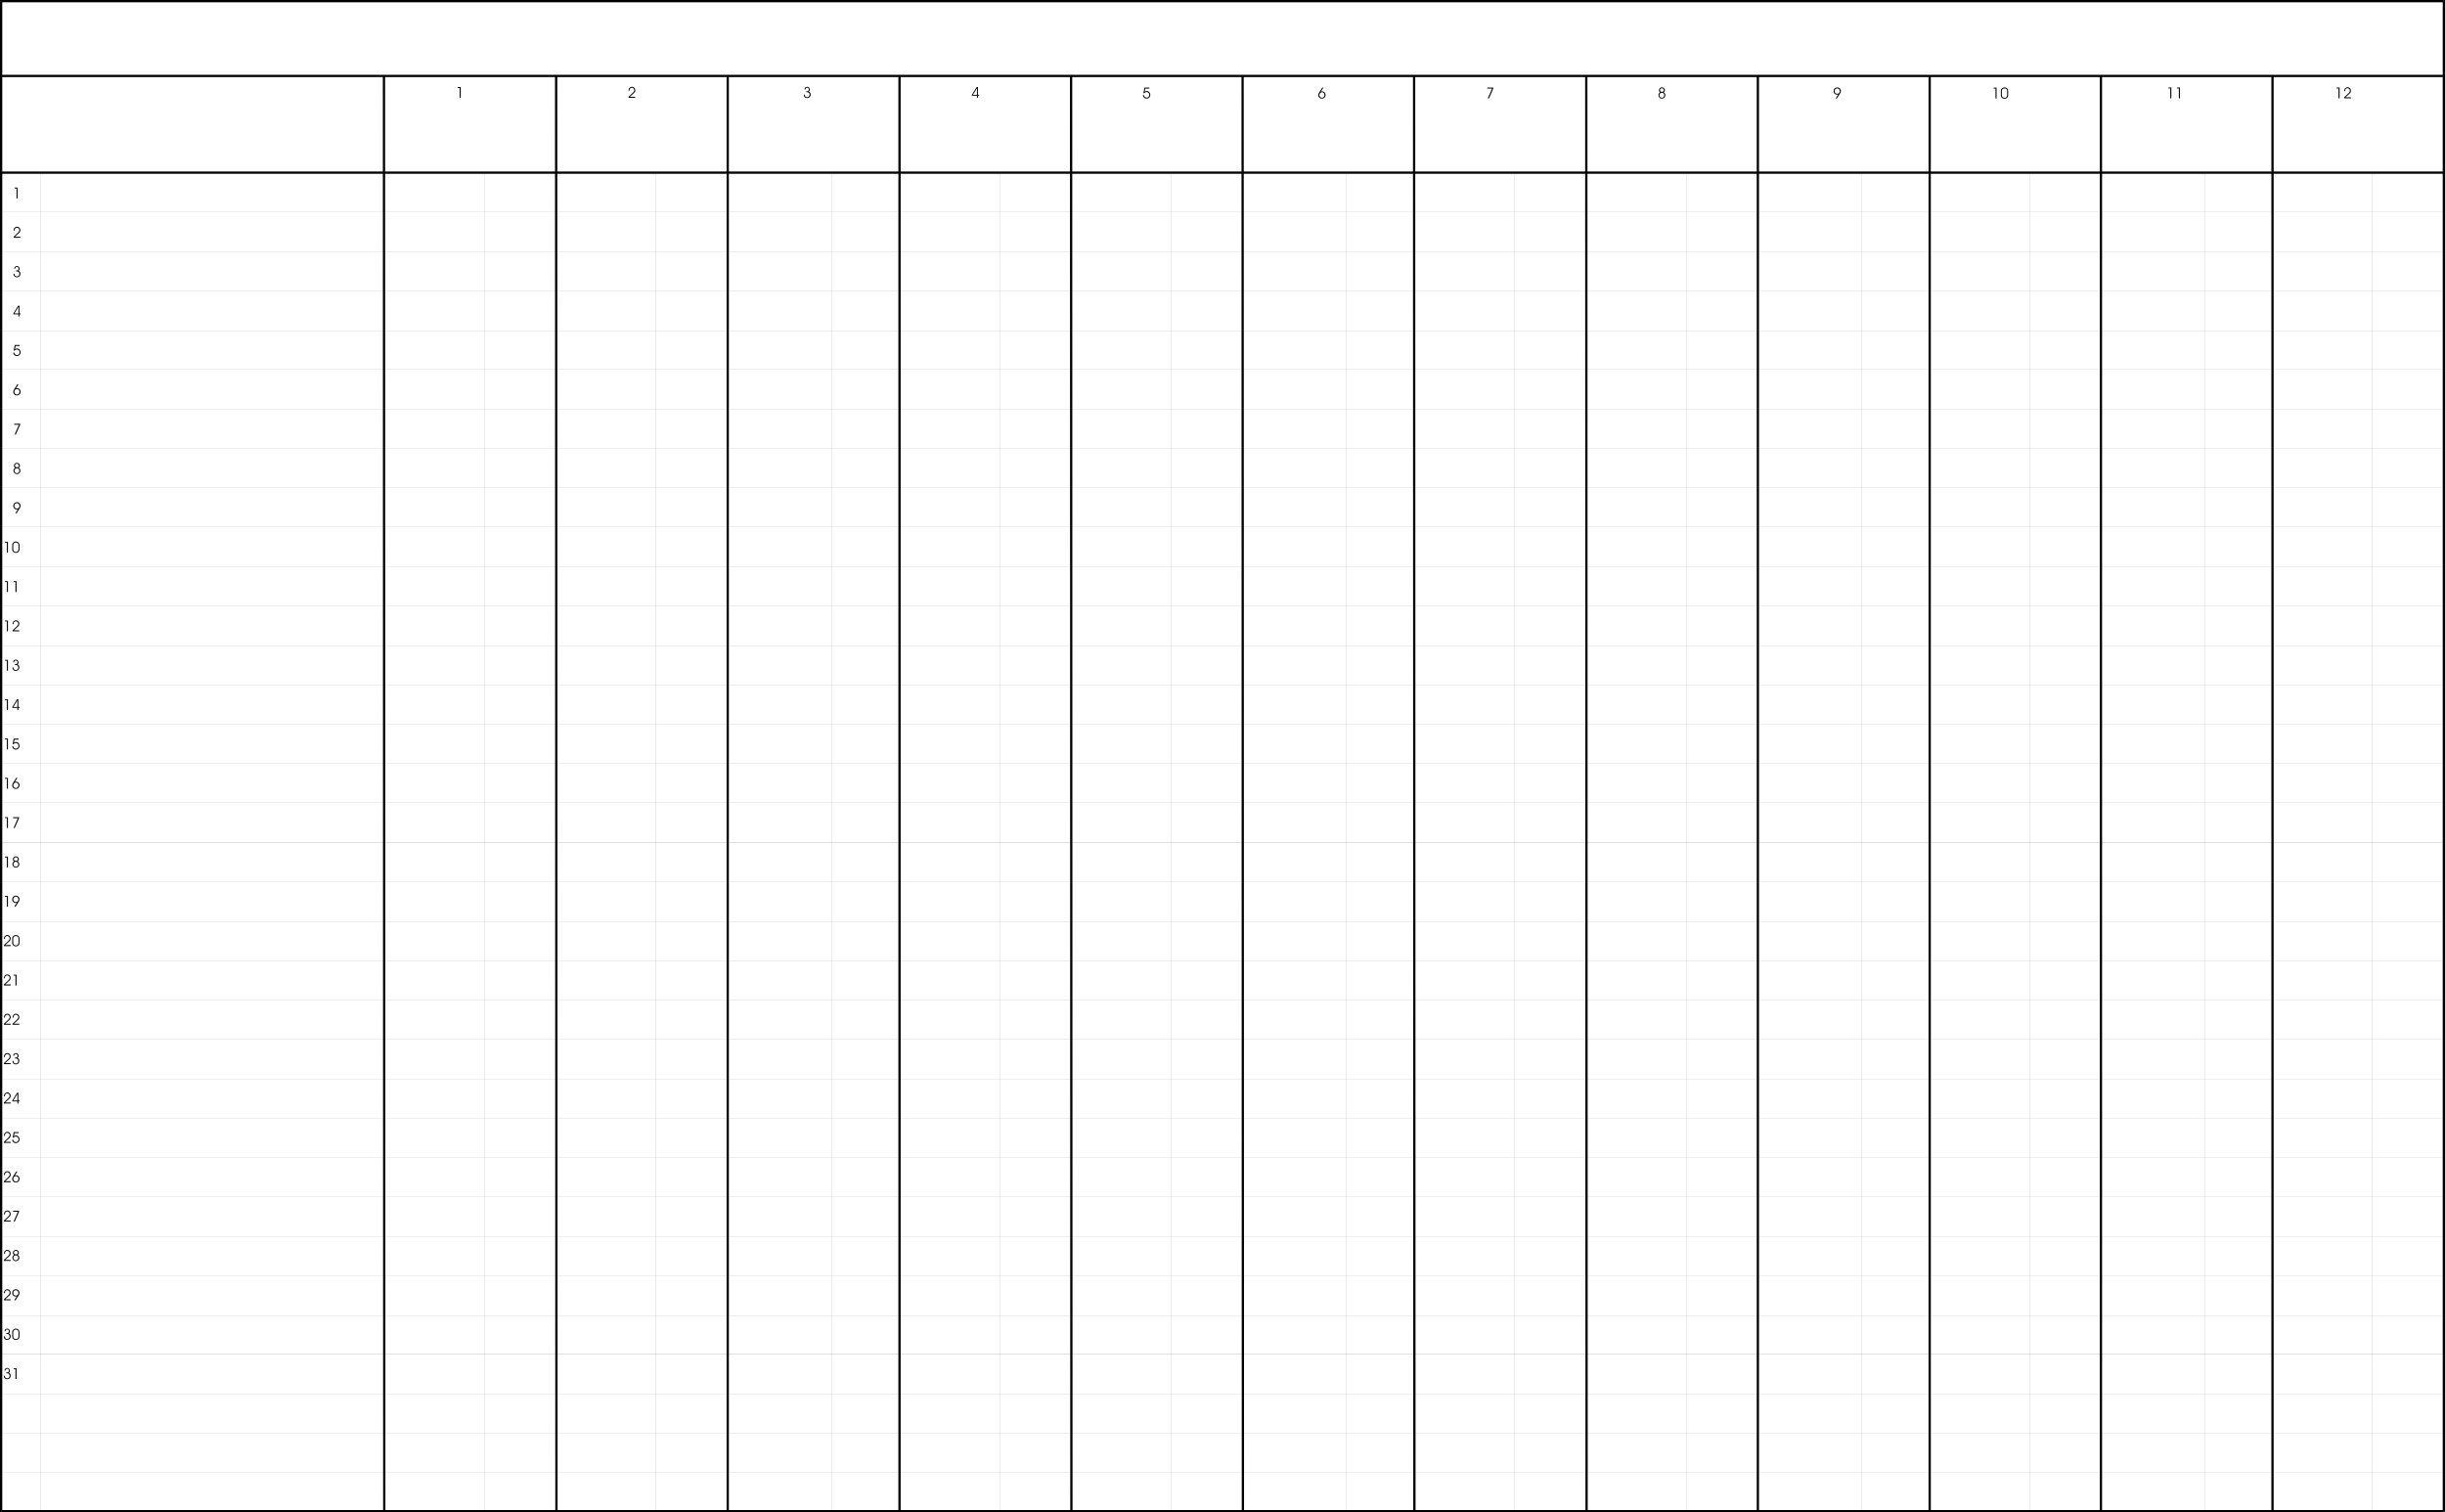<svg xmlns="http://www.w3.org/2000/svg" width="32.291in" height="19.973in" fill-rule="evenodd" stroke-linecap="round" preserveAspectRatio="none" viewBox="0 0 32291 19973"><style>.brush1{fill:#000}.pen1{stroke:none}.pen2{stroke:#0e0d0c;stroke-width:1;stroke-linejoin:round}</style><path fill-rule="nonzero" d="m32261 19958 15-15H15v30h32261l15-15-15 15h15v-15z" class="pen1 brush1"/><path fill-rule="nonzero" d="m32276 30-15-15v19943h30V15l-15-15 15 15V0h-15z" class="pen1 brush1"/><path fill-rule="nonzero" d="M30 15 15 30h32261V0H15L0 15 15 0H0v15z" class="pen1 brush1"/><path fill-rule="nonzero" d="m15 19943 15 15V15H0v19943l15 15-15-15v15h15z" class="pen1 brush1"/><path fill="none" d="M20 19452h32258M20 18928h32258M20 18409h32258M20 17885h32258M20 17374h32258M20 16850h32258M20 16331h32258M20 15807h32258M20 15284h32258M20 14768h32258M20 14249h32258M20 13729h32258M20 13206h32258M20 12686h32258M20 12170h32258M20 11647h32258M20 11127h32258M20 10604h32258M20 10085h32258M20 9562h32258M20 9046h32258M20 8531h32258M20 8007h32258M20 7484h32258M20 6960h32258M20 6445h32258M20 5925h32258M20 5402h32258M20 4882h32258M20 4366h32258M20 3843h32258M20 3327h32258M20 2800h32258" class="pen2"/><path fill-rule="nonzero" d="M32278 2280v-15H20v30h32258v-15zm0-1277v-15H20v30h32258v-15z" class="pen1 brush1"/><path fill="none" d="M540 19952V2280m10442 17668V2276m2219 17672V2276" class="pen2"/><path fill-rule="nonzero" d="M11880 999h-15v18949h30V999h-15zm-2269 0h-15v18949h30V999h-15z" class="pen1 brush1"/><path fill="none" d="M8665 19948V2276" class="pen2"/><path fill-rule="nonzero" d="M7345 999h-15l4 18949h30l-4-18949h-15z" class="pen1 brush1"/><path fill="none" d="M6396 19948V2276" class="pen2"/><path fill-rule="nonzero" d="M5071 999h-15l4 18949h30l-4-18949h-15z" class="pen1 brush1"/><path fill="none" d="M24587 19952V2280m2219 17672V2280" class="pen2"/><path fill-rule="nonzero" d="M25485 1003h-15v18949h30V1003h-15zm-2269 0h-15v18949h30V1003h-15z" class="pen1 brush1"/><path fill="none" d="M22270 19952V2280" class="pen2"/><path fill-rule="nonzero" d="M20950 1003h-15l4 18949h30l-4-18949h-15z" class="pen1 brush1"/><path fill="none" d="M17782 19952V2280m2219 17672V2280" class="pen2"/><path fill-rule="nonzero" d="M18676 1003h-15l4 18949h30l-4-18949h-15zm-2265 0h-15l4 18949h30l-4-18949h-15z" class="pen1 brush1"/><path fill="none" d="M15466 19952V2280" class="pen2"/><path fill-rule="nonzero" d="M14146 1003h-15l4 18949h30l-4-18949h-15z" class="pen1 brush1"/><path fill="none" d="M29114 19952V2280m2219 17672V2280" class="pen2"/><path fill-rule="nonzero" d="M30013 1003h-15v18949h30V1003h-15zm-2266 0h-15v18949h30V1003h-15z" class="pen1 brush1"/><path d="M64 18169v2l1 7 1 6 3 5 3 5 5 4 5 3 6 1 6 1 7-1 6-1 5-3 5-4 4-5 3-6 2-6 1-7-1-7-2-7-3-6-4-5-5-4-7-3-7-1-9-1h-6l-1 1v-12h13l5-1 5-2 4-2 3-3 3-5 1-4 1-6v-5l-1-4-2-5-3-3-3-3-4-2-5-1-4-1h-4l-5 1-4 2-3 3-3 4-1 4-2 5v5H60l1-7 2-8 3-6 4-5 5-4 7-3 7-2 7-1 7 1 6 2 6 3 5 5 5 6 3 6 2 6 1 7v4l-1 4-1 4-1 3-2 3-3 3-3 3-3 3 6 3 5 4 4 5 3 4 3 5 2 6 1 6v12l-1 5-1 4-1 4-2 4-3 4-2 4-3 3-3 3-4 2-4 3-4 1-4 2-4 1-5 1H90l-5-1-4-1-5-1-4-2-3-2-4-2-3-3-3-3-2-4-2-4-2-4-1-4-1-5-1-5v-5h14zm155 43h-15v-131h-25v-12h40v143zm-155-562v2l1 7 1 6 3 5 3 5 5 4 5 3 6 1 6 1 7-1 6-1 5-3 5-4 4-5 3-6 2-6 1-7-1-7-2-7-3-6-4-5-5-4-7-3-7-1-9-1h-6l-1 1v-12h13l5-1 5-2 4-2 3-3 3-5 1-4 1-6v-5l-1-4-2-5-3-3-3-3-4-2-5-1-4-1h-4l-5 1-4 2-3 3-3 4-1 4-2 5v5H60l1-7 2-8 3-6 4-5 5-4 7-3 7-2 7-1 7 1 6 2 6 3 5 5 5 6 3 6 2 6 1 7v4l-1 4-1 4-1 3-2 3-3 3-3 3-3 3 6 3 5 4 4 5 3 4 3 5 2 6 1 6v12l-1 5-1 4-1 4-2 4-3 4-2 4-3 3-3 3-4 2-4 3-4 1-4 2-4 1-5 1H90l-5-1-4-1-5-1-4-2-3-2-4-2-3-3-3-3-2-4-2-4-2-4-1-4-1-5-1-5v-5h14zm111-4 1 9 1 7 3 7 4 5 5 4 6 3 7 2 7 1 7-1 7-1 6-3 5-4 4-5 3-7 2-7 1-9v-49l-1-9-1-7-3-7-4-5-5-4-6-3-8-2-7-1-7 1-7 2-6 3-5 4-4 5-3 7-1 7-1 9v48zm-14-3v-49l1-5v-9l1-3 2-4 2-3 2-3 4-4 4-4 4-3 5-3 5-3 6-2 6-1h12l5 1 5 1 5 2 4 2 4 2 4 3 3 3 3 4 2 4 3 5 2 4 1 5 1 6 1 5v56l-1 5v4l-1 4-1 4-2 3-1 4-2 3-3 4-5 4-4 3-5 3-6 2-6 2-6 1h-12l-6-1-5-2-5-1-5-3-5-3-4-5-4-4-2-3-2-3-1-3-1-4-1-4v-5l-1-5v-7zm-20-470H52v-14l50-47 7-7 6-6 4-6 3-4 2-4 2-4 1-5v-4l-1-6-1-6-3-5-4-5-5-4-5-3-6-2-6-1-7 1-5 1-6 3-4 4-4 5-3 6-1 7-1 7v3h1v1H52v-7l1-5 1-5 1-4 2-5 2-4 2-3 3-4 3-3 4-3 4-2 4-2 4-2 4-1 5-1h9l5 1 4 1 4 1 4 2 3 3 4 2 3 3 3 4 2 3 3 4 2 4 1 5 1 4 1 5v9l-1 6-2 5-2 5-3 5-4 5-5 6-6 5-48 44h70l1 14zm68-62 7-1 6-2 6-3 5-4 4-5 3-6 2-7 1-7-1-7-2-7-3-6-4-5-6-5-6-3-6-2-7-1-7 1-6 2-5 3-5 4-4 5-3 6-1 8-1 7 1 7 1 7 3 6 4 5 5 4 5 3 6 2 7 1h1zm-4 62h-17l33-52h-5l-2 1h-5l-2 1h-6l-5-1-4-1-4-2-4-1-3-3-4-2-3-3-3-4-2-3-3-4-1-5-2-4-1-4-1-5v-10l1-5 1-5 2-4 1-5 3-4 2-3 3-4 4-3 3-3 4-2 5-2 4-2 5-1 5-1h10l5 1 5 1 4 2 5 2 4 2 3 3 4 3 3 4 3 3 2 4 2 4 2 5 1 4 1 5v9l-1 5-2 5-1 5-3 6-3 6-4 6-4 7-1 1-1 1-1 1v1l-32 50zm-64-520H52v-14l50-47 7-7 6-6 4-6 3-4 2-4 2-4 1-5v-4l-1-6-1-6-3-5-4-5-5-4-5-3-6-2-6-1-7 1-5 1-6 3-4 4-4 5-3 6-1 7-1 7v3h1v1H52v-7l1-5 1-5 1-4 2-5 2-4 2-3 3-4 3-3 4-3 4-2 4-2 4-2 4-1 5-1h9l5 1 4 1 4 1 4 2 3 3 4 2 3 3 3 4 2 3 3 4 2 4 1 5 1 4 1 5v9l-1 6-2 5-2 5-3 5-4 5-5 6-6 5-48 44h70l1 14zm43-110v4l2 5 1 4 3 3 4 3 4 2 5 1 5 1h6l6-1 4-2 4-2 3-3 2-5 1-4 1-6-1-4-1-5-2-4-3-3-4-3-5-2-5-1-5-1h-5l-5 1-4 2-4 3-3 3-2 5-1 4-1 5zm-6 69 1 7 1 6 3 5 3 5 5 4 5 3 6 1 6 1 7-1 6-1 5-3 5-4 4-5 3-5 2-6 1-7-1-7-1-7-3-5-4-5-5-4-5-3-6-1-7-1-7 1-5 1-6 3-4 4-4 5-3 5-1 7-1 7zm7-39-4-3-3-3-2-3-2-3-1-3-2-4-1-5v-4l1-7 2-7 3-6 5-6 6-5 7-4 7-2 8-1 8 1 8 2 6 3 6 5 5 6 4 6 2 7 1 7v5l-1 4-2 4-1 4-2 3-3 3-4 3-4 3 6 3 4 4 4 4 3 4 3 5 2 5 1 6v11l-1 5-1 4-1 4-2 4-3 4-2 4-3 3-3 3-4 2-4 3-4 1-4 2-5 1-5 1h-9l-5-1-4-1-4-2-4-1-3-3-4-2-3-3-3-3-2-4-3-3-1-5-2-4-1-4-1-5v-10l1-6 2-5 1-4 3-4 4-5 4-4 6-4zm-44-440H52v-14l50-47 7-7 6-6 4-6 3-4 2-4 2-4 1-5v-4l-1-6-1-6-3-5-4-5-5-4-5-3-6-2-6-1-7 1-5 1-6 3-4 4-4 5-3 6-1 7-1 7v3h1v1H52v-7l1-5 1-5 1-4 2-5 2-4 2-3 3-4 3-3 4-3 4-2 4-2 4-2 4-1 5-1h9l5 1 4 1 4 1 4 2 3 3 4 2 3 3 3 4 2 3 3 4 2 4 1 5 1 4 1 5v9l-1 6-2 5-2 5-3 5-4 5-5 6-6 5-48 44h70l1 14zm54 0h-16l56-129h-62v-14h79v13l-57 130zm-54-519H52v-14l50-47 7-7 6-6 4-6 3-4 2-4 2-4 1-5v-4l-1-6-1-6-3-5-4-5-5-4-5-3-6-2-6-1-7 1-5 1-6 3-4 4-4 5-3 6-1 7-1 7v3h1v1H52v-7l1-5 1-5 1-4 2-5 2-4 2-3 3-4 3-3 4-3 4-2 4-2 4-2 4-1 5-1h9l5 1 4 1 4 1 4 2 3 3 4 2 3 3 3 4 2 3 3 4 2 4 1 5 1 4 1 5v9l-1 6-2 5-2 5-3 5-4 5-5 6-6 5-48 44h70l1 14zm69-81-7 1-6 2-6 3-5 4-4 6-3 6-2 7-1 7 1 7 2 7 3 6 4 5 5 5 6 3 6 2 7 1 7-1 6-2 5-3 5-4 4-5 3-7 2-7 1-7-1-7-1-7-3-6-4-5-5-5-6-3-6-2-7-1zm4-62h16l-33 53h2l3-1 2-1h4l2-1h7l5 1 4 1 5 2 4 2 3 2 4 3 3 3 3 4 2 3 3 4 2 4 1 5 1 4 1 5v10l-1 5-1 5-2 4-2 4-2 4-3 4-3 3-4 3-3 3-4 2-5 2-4 2-5 1-5 1h-10l-5-1-5-1-4-2-4-1-4-3-4-2-3-3-3-4-3-3-2-4-2-4-2-5-1-4-1-5v-9l1-5 1-5 2-5 3-6 3-6 3-6 4-7 1-1 1-1 1-1v-1l33-51zm-73-377H52v-14l50-47 7-7 6-6 4-6 3-4 2-4 2-4 1-5v-4l-1-6-1-6-3-5-4-5-5-4-5-3-6-2-6-1-7 1-5 1-6 3-4 4-4 5-3 6-1 7-1 7v3h1v1H52v-7l1-5 1-5 1-4 2-5 2-4 2-3 3-4 3-3 4-3 4-2 4-2 4-2 4-1 5-1h9l5 1 4 1 4 1 4 2 3 3 4 2 3 3 3 4 2 3 3 4 2 4 1 5 1 4 1 5v9l-1 6-2 5-2 5-3 5-4 5-5 6-6 5-48 44h70l1 14zm20-43h14l1 7 2 6 3 5 4 5 6 4 6 3 6 2 6 1 7-1 7-2 6-3 5-4 4-6 3-6 2-8 1-7-1-7-2-8-3-6-4-5-5-4-7-3-7-2-8-1h-4l-5 1-4 2-3 1-4 3-3 3-3 3-3 4-11-5 13-72h65v14h-53l-8 41 3-2 4-1 3-2 3-1 3-1 4-1 3-1h8l5 1 5 1 4 2 4 2 4 2 4 3 3 3 3 4 3 4 2 4 2 5 2 5 1 5 1 5v10l-1 5-1 4-2 4-2 5-2 4-3 3-3 4-4 4-4 3-4 2-4 2-5 2-4 1-5 1h-10l-5-1-4-1-4-1-4-2-4-2-4-2-3-3-3-3-3-4-3-4-2-4-2-4-1-5-1-5v-5zm-20-477H52v-14l50-47 7-7 6-6 4-6 3-4 2-4 2-4 1-5v-4l-1-6-1-6-3-5-4-5-5-4-5-3-6-2-6-1-7 1-5 1-6 3-4 4-4 5-3 6-1 7-1 7v3h1v1H52v-7l1-5 1-5 1-4 2-5 2-4 2-3 3-4 3-3 4-3 4-2 4-2 4-2 4-1 5-1h9l5 1 4 1 4 1 4 2 3 3 4 2 3 3 3 4 2 3 3 4 2 4 1 5 1 4 1 5v9l-1 6-2 5-2 5-3 5-4 5-5 6-6 5-48 44h70l1 14zm88-40 1-86-54 86h53zm14 40h-14v-28h-67v-12l64-103h17v103h16v12h-16v28zm-102-520H52v-14l50-47 7-7 6-6 4-6 3-4 2-4 2-4 1-5v-4l-1-6-1-6-3-5-4-5-5-4-5-3-6-2-6-1-7 1-5 1-6 3-4 4-4 5-3 6-1 7-1 7v3h1v1H52v-7l1-5 1-5 1-4 2-5 2-4 2-3 3-4 3-3 4-3 4-2 4-2 4-2 4-1 5-1h9l5 1 4 1 4 1 4 2 3 3 4 2 3 3 3 4 2 3 3 4 2 4 1 5 1 4 1 5v9l-1 6-2 5-2 5-3 5-4 5-5 6-6 5-48 44h70l1 14zm37-43v2l1 7 1 6 3 5 3 5 5 4 5 3 6 1 6 1 7-1 6-1 5-3 5-4 4-5 3-6 2-6 1-7-1-7-2-7-3-6-4-5-5-4-7-3-7-1-9-1h-6l-1 1v-12h13l5-1 5-2 4-2 3-3 3-5 1-4 1-6v-5l-1-4-2-5-3-3-3-3-4-2-5-1-4-1h-4l-5 1-4 2-3 3-3 4-1 4-2 5v5h-13l1-7 2-8 3-6 4-5 5-4 7-3 7-2 7-1 7 1 6 2 6 3 5 5 5 6 3 6 2 6 1 7v4l-1 4-1 4-1 3-2 3-3 3-3 3-3 3 6 3 5 4 4 5 3 4 3 5 2 6 1 6v12l-1 5-1 4-1 4-2 4-3 4-2 4-3 3-3 3-4 2-4 3-4 1-4 2-4 1-5 1h-10l-5-1-4-1-5-1-4-2-3-2-4-2-3-3-3-3-2-4-2-4-2-4-1-4-1-5-1-5v-5h14zm-37-477H52v-14l50-47 7-7 6-6 4-6 3-4 2-4 2-4 1-5v-4l-1-6-1-6-3-5-4-5-5-4-5-3-6-2-6-1-7 1-5 1-6 3-4 4-4 5-3 6-1 7-1 7v3h1v1H52v-7l1-5 1-5 1-4 2-5 2-4 2-3 3-4 3-3 4-3 4-2 4-2 4-2 4-1 5-1h9l5 1 4 1 4 1 4 2 3 3 4 2 3 3 3 4 2 3 3 4 2 4 1 5 1 4 1 5v9l-1 6-2 5-2 5-3 5-4 5-5 6-6 5-48 44h70l1 14zm114 0h-89v-14l50-47 7-7 6-6 4-6 3-4 2-4 2-4 1-5v-4l-1-6-1-6-3-5-4-5-5-4-5-3-6-2-6-1-7 1-5 1-6 3-4 4-4 5-3 6-1 7-1 7v3h1v1h-14v-7l1-5 1-5 1-4 2-5 2-4 2-3 3-4 3-3 4-3 4-2 4-2 4-2 4-1 5-1h9l5 1 4 1 4 1 4 2 3 3 4 2 3 3 3 4 2 3 3 4 2 4 1 5 1 4 1 5v9l-1 6-2 5-2 5-3 5-4 5-5 6-6 5-48 44h70l1 14zm-114-519H52v-14l50-47 7-7 6-6 4-6 3-4 2-4 2-4 1-5v-4l-1-6-1-6-3-5-4-5-5-4-5-3-6-2-6-1-7 1-5 1-6 3-4 4-4 5-3 6-1 7-1 7v3h1v1H52v-7l1-5 1-5 1-4 2-5 2-4 2-3 3-4 3-3 4-3 4-2 4-2 4-2 4-1 5-1h9l5 1 4 1 4 1 4 2 3 3 4 2 3 3 3 4 2 3 3 4 2 4 1 5 1 4 1 5v9l-1 6-2 5-2 5-3 5-4 5-5 6-6 5-48 44h70l1 14zm78 0h-15v-131h-25v-12h40v143zm-78-520H52v-14l50-47 7-7 6-6 4-6 3-4 2-4 2-4 1-5v-4l-1-6-1-6-3-5-4-5-5-4-5-3-6-2-6-1-7 1-5 1-6 3-4 4-4 5-3 6-1 7-1 7v3h1v1H52v-7l1-5 1-5 1-4 2-5 2-4 2-3 3-4 3-3 4-3 4-2 4-2 4-2 4-1 5-1h9l5 1 4 1 4 1 4 2 3 3 4 2 3 3 3 4 2 3 3 4 2 4 1 5 1 4 1 5v9l-1 6-2 5-2 5-3 5-4 5-5 6-6 5-48 44h70l1 14zm34-47 1 9 1 7 3 7 4 5 5 4 6 3 7 2 7 1 7-1 7-1 6-3 5-4 4-5 3-7 2-7 1-9v-49l-1-9-1-7-3-7-4-5-5-4-6-3-8-2-7-1-7 1-7 2-6 3-5 4-4 5-3 7-1 7-1 9v48zm-14-3v-49l1-5v-9l1-3 2-4 2-3 2-3 4-4 4-4 4-3 5-3 5-3 6-2 6-1h12l5 1 5 1 5 2 4 2 4 2 4 3 3 3 3 4 2 4 3 5 2 4 1 5 1 6 1 5v56l-1 5v4l-1 4-1 4-2 3-1 4-2 3-3 4-5 4-4 3-5 3-6 2-6 2-6 1h-12l-6-1-5-2-5-1-5-3-5-3-4-5-4-4-2-3-2-3-1-3-1-4-1-4v-5l-1-5v-7zm-56-470H90v-131H65v-12h40v143zm104-62 7-1 6-2 6-3 5-4 4-5 3-6 2-7 1-7-1-7-2-7-3-6-4-5-6-5-6-3-6-2-7-1-7 1-6 2-5 3-5 4-4 5-3 6-1 8-1 7 1 7 1 7 3 6 4 5 5 4 5 3 6 2 7 1h1zm-4 62h-17l33-52h-5l-2 1h-5l-2 1h-6l-5-1-4-1-4-2-4-1-3-3-4-2-3-3-3-4-2-3-3-4-1-5-2-4-1-4-1-5v-10l1-5 1-5 2-4 1-5 3-4 2-3 3-4 4-3 3-3 4-2 5-2 4-2 5-1 5-1h10l5 1 5 1 4 2 5 2 4 2 3 3 4 3 3 4 3 3 2 4 2 4 2 5 1 4 1 5v9l-1 5-2 5-1 5-3 6-3 6-4 6-4 7-1 1-1 1-1 1v1l-32 50zm-100-520H90v-131H65v-12h40v143zm79-110v4l2 5 1 4 3 3 4 3 4 2 5 1 5 1h6l6-1 4-2 4-2 3-3 2-5 1-4 1-6-1-4-1-5-2-4-3-3-4-3-5-2-5-1-5-1h-5l-5 1-4 2-4 3-3 3-2 5-1 4-1 5zm-6 69 1 7 1 6 3 5 3 5 5 4 5 3 6 1 6 1 7-1 6-1 5-3 5-4 4-5 3-5 2-6 1-7-1-7-1-7-3-5-4-5-5-4-5-3-6-1-7-1-7 1-5 1-6 3-4 4-4 5-3 5-1 7-1 7zm7-39-4-3-3-3-2-3-2-3-1-3-2-4-1-5v-4l1-7 2-7 3-6 5-6 6-5 7-4 7-2 8-1 8 1 8 2 6 3 6 5 5 6 4 6 2 7 1 7v5l-1 4-2 4-1 4-2 3-3 3-4 3-4 3 6 3 4 4 4 4 3 4 3 5 2 5 1 6v11l-1 5-1 4-1 4-2 4-3 4-2 4-3 3-3 3-4 2-4 3-4 1-4 2-5 1-5 1h-9l-5-1-4-1-4-2-4-1-3-3-4-2-3-3-3-3-2-4-3-3-1-5-2-4-1-4-1-5v-10l1-6 2-5 1-4 3-4 4-5 4-4 6-4zm-80-440H90v-131H65v-12h40v143zm90 0h-16l56-129h-62v-14h79v13l-57 130zm-90-519H90v-131H65v-12h40v143zm105-81-7 1-6 2-6 3-5 4-4 6-3 6-2 7-1 7 1 7 2 7 3 6 4 5 5 5 6 3 6 2 7 1 7-1 6-2 5-3 5-4 4-5 3-7 2-7 1-7-1-7-1-7-3-6-4-5-5-5-6-3-6-2-7-1zm4-62h16l-33 53h2l3-1 2-1h4l2-1h7l5 1 4 1 5 2 4 2 3 2 4 3 3 3 3 4 2 3 3 4 2 4 1 5 1 4 1 5v10l-1 5-1 5-2 4-2 4-2 4-3 4-3 3-4 3-3 3-4 2-5 2-4 2-5 1-5 1h-10l-5-1-5-1-4-2-4-1-4-3-4-2-3-3-3-4-3-3-2-4-2-4-2-5-1-4-1-5v-9l1-5 1-5 2-5 3-6 3-6 3-6 4-7 1-1 1-1 1-1v-1l33-51zm-109-376H90v-131H65v-12h40v143zm56-43h14l1 7 2 6 3 5 4 5 6 4 6 3 6 2 6 1 7-1 7-2 6-3 5-4 4-6 3-6 2-8 1-7-1-7-2-8-3-6-4-5-5-4-7-3-7-2-8-1h-4l-5 1-4 2-3 1-4 3-3 3-3 3-3 4-11-5 13-72h65v14h-53l-8 41 3-2 4-1 3-2 3-1 3-1 4-1 3-1h8l5 1 5 1 4 2 4 2 4 2 4 3 3 3 3 4 3 4 2 4 2 5 2 5 1 5 1 5v10l-1 5-1 4-2 4-2 5-2 4-3 3-3 4-4 4-4 3-4 2-4 2-5 2-4 1-5 1h-10l-5-1-4-1-4-1-4-2-4-2-4-2-3-3-3-3-3-4-3-4-2-4-2-4-1-5-1-5v-5zm-56-477H90v-131H65v-12h40v143zm124-40 1-86-54 86h53zm14 40h-14v-28h-67v-12l64-103h17v103h16v12h-16v28zm-138-520H90v-131H65v-12h40v143zm73-43v2l1 7 1 6 3 5 3 5 5 4 5 3 6 1 6 1 7-1 6-1 5-3 5-4 4-5 3-6 2-6 1-7-1-7-2-7-3-6-4-5-5-4-7-3-7-1-9-1h-6l-1 1v-12h13l5-1 5-2 4-2 3-3 3-5 1-4 1-6v-5l-1-4-2-5-3-3-3-3-4-2-5-1-4-1h-4l-5 1-4 2-3 3-3 4-1 4-2 5v5h-13l1-7 2-8 3-6 4-5 5-4 7-3 7-2 7-1 7 1 6 2 6 3 5 5 5 6 3 6 2 6 1 7v4l-1 4-1 4-1 3-2 3-3 3-3 3-3 3 6 3 5 4 4 5 3 4 3 5 2 6 1 6v12l-1 5-1 4-1 4-2 4-3 4-2 4-3 3-3 3-4 2-4 3-4 1-4 2-4 1-5 1h-10l-5-1-4-1-5-1-4-2-3-2-4-2-3-3-3-3-2-4-2-4-2-4-1-4-1-5-1-5v-5h14zm-73-476H90v-131H65v-12h40v143zm150 0h-89v-14l50-47 7-7 6-6 4-6 3-4 2-4 2-4 1-5v-4l-1-6-1-6-3-5-4-5-5-4-5-3-6-2-6-1-7 1-5 1-6 3-4 4-4 5-3 6-1 7-1 7v3h1v1h-14v-7l1-5 1-5 1-4 2-5 2-4 2-3 3-4 3-3 4-3 4-2 4-2 4-2 4-1 5-1h9l5 1 4 1 4 1 4 2 3 3 4 2 3 3 3 4 2 3 3 4 2 4 1 5 1 4 1 5v9l-1 6-2 5-2 5-3 5-4 5-5 6-6 5-48 44h70l1 14zm-150-520H90v-131H65v-12h40v143zm114 0h-15v-131h-25v-12h40v143zm-114-520H90v-131H65v-12h40v143zm70-47 1 9 1 7 3 7 4 5 5 4 6 3 7 2 7 1 7-1 7-1 6-3 5-4 4-5 3-7 2-7 1-9v-49l-1-9-1-7-3-7-4-5-5-4-6-3-8-2-7-1-7 1-7 2-6 3-5 4-4 5-3 7-1 7-1 9v48zm-14-3v-49l1-5v-9l1-3 2-4 2-3 2-3 4-4 4-4 4-3 5-3 5-3 6-2 6-1h12l5 1 5 1 5 2 4 2 4 2 4 3 3 3 3 4 2 4 3 5 2 4 1 5 1 6 1 5v56l-1 5v4l-1 4-1 4-2 3-1 4-2 3-3 4-5 4-4 3-5 3-6 2-6 2-6 1h-12l-6-1-5-2-5-1-5-3-5-3-4-5-4-4-2-3-2-3-1-3-1-4-1-4v-5l-1-5v-7zm62-532 7-1 6-2 6-3 5-4 4-5 3-6 2-7 1-7-1-7-2-7-3-6-4-5-6-5-6-3-6-2-7-1-7 1-6 2-5 3-5 4-4 5-3 6-1 8-1 7 1 7 1 7 3 6 4 5 5 4 5 3 6 2 7 1h1zm-4 62h-17l33-52h-5l-2 1h-5l-2 1h-6l-5-1-4-1-4-2-4-1-3-3-4-2-3-3-3-4-2-3-3-4-1-5-2-4-1-4-1-5v-10l1-5 1-5 2-4 1-5 3-4 2-3 3-4 4-3 3-3 4-2 5-2 4-2 5-1 5-1h10l5 1 5 1 4 2 5 2 4 2 3 3 4 3 3 4 3 3 2 4 2 4 2 5 1 4 1 5v9l-1 5-2 5-1 5-3 6-3 6-4 6-4 7-1 1-1 1-1 1v1l-32 50zm-21-630v4l2 5 1 4 3 3 4 3 4 2 5 1 5 1h6l6-1 4-2 4-2 3-3 2-5 1-4 1-6-1-4-1-5-2-4-3-3-4-3-5-2-5-1-5-1h-5l-5 1-4 2-4 3-3 3-2 5-1 4-1 5zm-6 69 1 7 1 6 3 5 3 5 5 4 5 3 6 1 6 1 7-1 6-1 5-3 5-4 4-5 3-5 2-6 1-7-1-7-1-7-3-5-4-5-5-4-5-3-6-1-7-1-7 1-5 1-6 3-4 4-4 5-3 5-1 7-1 7zm7-39-4-3-3-3-2-3-2-3-1-3-2-4-1-5v-4l1-7 2-7 3-6 5-6 6-5 7-4 7-2 8-1 8 1 8 2 6 3 6 5 5 6 4 6 2 7 1 7v5l-1 4-2 4-1 4-2 3-3 3-4 3-4 3 6 3 4 4 4 4 3 4 3 5 2 5 1 6v11l-1 5-1 4-1 4-2 4-3 4-2 4-3 3-3 3-4 2-4 3-4 1-4 2-5 1-5 1h-9l-5-1-4-1-4-2-4-1-3-3-4-2-3-3-3-3-2-4-3-3-1-5-2-4-1-4-1-5v-10l1-6 2-5 1-4 3-4 4-5 4-4 6-4zm10-439h-16l56-129h-62v-14h79v13l-57 130zm15-601-7 1-6 2-6 3-5 4-4 6-3 6-2 7-1 7 1 7 2 7 3 6 4 5 5 5 6 3 6 2 7 1 7-1 6-2 5-3 5-4 4-5 3-7 2-7 1-7-1-7-1-7-3-6-4-5-5-5-6-3-6-2-7-1zm4-62h16l-33 53h2l3-1 2-1h4l2-1h7l5 1 4 1 5 2 4 2 3 2 4 3 3 3 3 4 2 3 3 4 2 4 1 5 1 4 1 5v10l-1 5-1 5-2 4-2 4-2 4-3 4-3 3-4 3-3 3-4 2-5 2-4 2-5 1-5 1h-10l-5-1-5-1-4-2-4-1-4-3-4-2-3-3-3-4-3-3-2-4-2-4-2-5-1-4-1-5v-9l1-5 1-5 2-5 3-6 3-6 3-6 4-7 1-1 1-1 1-1v-1l33-51zm-53-420h14l1 7 2 6 3 5 4 5 6 4 6 3 6 2 6 1 7-1 7-2 6-3 5-4 4-6 3-6 2-8 1-7-1-7-2-8-3-6-4-5-5-4-7-3-7-2-8-1h-4l-5 1-4 2-3 1-4 3-3 3-3 3-3 4-11-5 13-72h65v14h-53l-8 41 3-2 4-1 3-2 3-1 3-1 4-1 3-1h8l5 1 5 1 4 2 4 2 4 2 4 3 3 3 3 4 3 4 2 4 2 5 2 5 1 5 1 5v10l-1 5-1 4-2 4-2 5-2 4-3 3-3 4-4 4-4 3-4 2-4 2-5 2-4 1-5 1h-10l-5-1-4-1-4-1-4-2-4-2-4-2-3-3-3-3-3-4-3-4-2-4-2-4-1-5-1-5v-5zm68-517 1-86-54 86h53zm14 40h-14v-28h-67v-12l64-103h17v103h16v12h-16v28zm-65-563v2l1 7 1 6 3 5 3 5 5 4 5 3 6 1 6 1 7-1 6-1 5-3 5-4 4-5 3-6 2-6 1-7-1-7-2-7-3-6-4-5-5-4-7-3-7-1-9-1h-6l-1 1v-12h13l5-1 5-2 4-2 3-3 3-5 1-4 1-6v-5l-1-4-2-5-3-3-3-3-4-2-5-1-4-1h-4l-5 1-4 2-3 3-3 4-1 4-2 5v5h-13l1-7 2-8 3-6 4-5 5-4 7-3 7-2 7-1 7 1 6 2 6 3 5 5 5 6 3 6 2 6 1 7v4l-1 4-1 4-1 3-2 3-3 3-3 3-3 3 6 3 5 4 4 5 3 4 3 5 2 6 1 6v12l-1 5-1 4-1 4-2 4-3 4-2 4-3 3-3 3-4 2-4 3-4 1-4 2-4 1-5 1h-10l-5-1-4-1-5-1-4-2-3-2-4-2-3-3-3-3-2-4-2-4-2-4-1-4-1-5-1-5v-5h14zm77-476h-89v-14l50-47 7-7 6-6 4-6 3-4 2-4 2-4 1-5v-4l-1-6-1-6-3-5-4-5-5-4-5-3-6-2-6-1-7 1-5 1-6 3-4 4-4 5-3 6-1 7-1 7v3h1v1h-14v-7l1-5 1-5 1-4 2-5 2-4 2-3 3-4 3-3 4-3 4-2 4-2 4-2 4-1 5-1h9l5 1 4 1 4 1 4 2 3 3 4 2 3 3 3 4 2 3 3 4 2 4 1 5 1 4 1 5v9l-1 6-2 5-2 5-3 5-4 5-5 6-6 5-48 44h70l1 14zm-36-520h-15v-131h-25v-12h40v143zm8157-1328h-89v-14l50-47 7-7 6-6 4-6 3-4 2-4 2-4 1-5v-4l-1-6-1-6-3-5-4-5-5-4-5-3-6-2-6-1-7 1-5 1-6 3-4 4-4 5-3 6-1 7-1 7v3h1v1h-14v-7l1-5 1-5 1-4 2-5 2-4 2-3 3-4 3-3 4-3 4-2 4-2 4-2 4-1 5-1h9l5 1 4 1 4 1 4 2 3 3 4 2 3 3 3 4 2 3 3 4 2 4 1 5 1 4 1 5v9l-1 6-2 5-2 5-3 5-4 5-5 6-6 5-48 44h70l1 14zm2239-43v2l1 7 1 6 3 5 3 5 5 4 5 3 6 1 6 1 7-1 6-1 5-3 5-4 4-5 3-6 2-6 1-7-1-7-2-7-3-6-4-5-5-4-7-3-7-1-9-1h-6l-1 1v-12h13l5-1 5-2 4-2 3-3 3-5 1-4 1-6v-5l-1-4-2-5-3-3-3-3-4-2-5-1-4-1h-4l-5 1-4 2-3 3-3 4-1 4-2 5v5h-13l1-7 2-8 3-6 4-5 5-4 7-3 7-2 7-1 7 1 6 2 6 3 5 5 5 6 3 6 2 6 1 7v4l-1 4-1 4-1 3-2 3-3 3-3 3-3 3 6 3 5 4 4 5 3 4 3 5 2 6 1 6v12l-1 5-1 4-1 4-2 4-3 4-2 4-3 3-3 3-4 2-4 3-4 1-4 2-4 1-5 1h-10l-5-1-4-1-5-1-4-2-3-2-4-2-3-3-3-3-2-4-2-4-2-4-1-4-1-5-1-5v-5h14zm2273 3 1-86-54 86h53zm14 40h-14v-28h-67v-12l64-103h17v103h16v12h-16v28zm-6831 0h-15v-131h-25v-12h40v143zm15838-103v4l2 5 1 4 3 3 4 3 4 2 5 1 5 1h6l6-1 4-2 4-2 3-3 2-5 1-4 1-6-1-4-1-5-2-4-3-3-4-3-5-2-5-1-5-1h-5l-5 1-4 2-4 3-3 3-2 5-1 4-1 5zm-6 69 1 7 1 6 3 5 3 5 5 4 5 3 6 1 6 1 7-1 6-1 5-3 5-4 4-5 3-5 2-6 1-7-1-7-1-7-3-5-4-5-5-4-5-3-6-1-7-1-7 1-5 1-6 3-4 4-4 5-3 5-1 7-1 7zm7-39-4-3-3-3-2-3-2-3-1-3-2-4-1-5v-4l1-7 2-7 3-6 5-6 6-5 7-4 7-2 8-1 8 1 8 2 6 3 6 5 5 6 4 6 2 7 1 7v5l-1 4-2 4-1 4-2 3-3 3-4 3-4 3 6 3 4 4 4 4 3 4 3 5 2 5 1 6v11l-1 5-1 4-1 4-2 4-3 4-2 4-3 3-3 3-4 2-4 3-4 1-4 2-5 1-5 1h-9l-5-1-4-1-4-2-4-1-3-3-4-2-3-3-3-3-2-4-3-3-1-5-2-4-1-4-1-5v-10l1-6 2-5 1-4 3-4 4-5 4-4 6-4zm2340 19 7-1 6-2 6-3 5-4 4-5 3-6 2-7 1-7-1-7-2-7-3-6-4-5-6-5-6-3-6-2-7-1-7 1-6 2-5 3-5 4-4 5-3 6-1 8-1 7 1 7 1 7 3 6 4 5 5 4 5 3 6 2 7 1h1zm-4 62h-17l33-52h-5l-2 1h-5l-2 1h-6l-5-1-4-1-4-2-4-1-3-3-4-2-3-3-3-4-2-3-3-4-1-5-2-4-1-4-1-5v-10l1-5 1-5 2-4 1-5 3-4 2-3 3-4 4-3 3-3 4-2 5-2 4-2 5-1 5-1h10l5 1 5 1 4 2 5 2 4 2 3 3 4 3 3 4 3 3 2 4 2 4 2 5 1 4 1 5v9l-1 5-2 5-1 5-3 6-3 6-4 6-4 7-1 1-1 1-1 1v1l-32 50zm2109 0h-15v-131h-25v-12h40v143zm70-47 1 9 1 7 3 7 4 5 5 4 6 3 7 2 7 1 7-1 7-1 6-3 5-4 4-5 3-7 2-7 1-9v-49l-1-9-1-7-3-7-4-5-5-4-6-3-8-2-7-1-7 1-7 2-6 3-5 4-4 5-3 7-1 7-1 9v48zm-14-3v-49l1-5v-9l1-3 2-4 2-3 2-3 4-4 4-4 4-3 5-3 5-3 6-2 6-1h12l5 1 5 1 5 2 4 2 4 2 4 3 3 3 3 4 2 4 3 5 2 4 1 5 1 6 1 5v56l-1 5v4l-1 4-1 4-2 3-1 4-2 3-3 4-5 4-4 3-5 3-6 2-6 2-6 1h-12l-6-1-5-2-5-1-5-3-5-3-4-5-4-4-2-3-2-3-1-3-1-4-1-4v-5l-1-5v-7zm-11330 6h14l1 7 2 6 3 5 4 5 6 4 6 3 6 2 6 1 7-1 7-2 6-3 5-4 4-6 3-6 2-8 1-7-1-7-2-8-3-6-4-5-5-4-7-3-7-2-8-1h-4l-5 1-4 2-3 1-4 3-3 3-3 3-3 4-11-5 13-72h65v14h-53l-8 41 3-2 4-1 3-2 3-1 3-1 4-1 3-1h8l5 1 5 1 4 2 4 2 4 2 4 3 3 3 3 4 3 4 2 4 2 5 2 5 1 5 1 5v10l-1 5-1 4-2 4-2 5-2 4-3 3-3 4-4 4-4 3-4 2-4 2-5 2-4 1-5 1h-10l-5-1-4-1-4-1-4-2-4-2-4-2-3-3-3-3-3-4-3-4-2-4-2-4-1-5-1-5v-5zm2364-38-7 1-6 2-6 3-5 4-4 6-3 6-2 7-1 7 1 7 2 7 3 6 4 5 5 5 6 3 6 2 7 1 7-1 6-2 5-3 5-4 4-5 3-7 2-7 1-7-1-7-1-7-3-6-4-5-5-5-6-3-6-2-7-1zm4-62h16l-33 53h2l3-1 2-1h4l2-1h7l5 1 4 1 5 2 4 2 3 2 4 3 3 3 3 4 2 3 3 4 2 4 1 5 1 4 1 5v10l-1 5-1 5-2 4-2 4-2 4-3 4-3 3-4 3-3 3-4 2-5 2-4 2-5 1-5 1h-10l-5-1-5-1-4-2-4-1-4-3-4-2-3-3-3-4-3-3-2-4-2-4-2-5-1-4-1-5v-9l1-5 1-5 2-5 3-6 3-6 3-6 4-7 1-1 1-1 1-1v-1l33-51zm2202 143h-16l56-129h-62v-14h79v13l-57 130zm9012-1h-15v-131h-25v-12h40v143zm114 0h-15v-131h-25v-12h40v143zm2108 0h-15v-131h-25v-12h40v143zm150 0h-89v-14l50-47 7-7 6-6 4-6 3-4 2-4 2-4 1-5v-4l-1-6-1-6-3-5-4-5-5-4-5-3-6-2-6-1-7 1-5 1-6 3-4 4-4 5-3 6-1 7-1 7v3h1v1h-14v-7l1-5 1-5 1-4 2-5 2-4 2-3 3-4 3-3 4-3 4-2 4-2 4-2 4-1 5-1h9l5 1 4 1 4 1 4 2 3 3 4 2 3 3 3 4 2 3 3 4 2 4 1 5 1 4 1 5v9l-1 6-2 5-2 5-3 5-4 5-5 6-6 5-48 44h70l1 14z" class="pen1" style="fill:#0e0d0d"/></svg>

